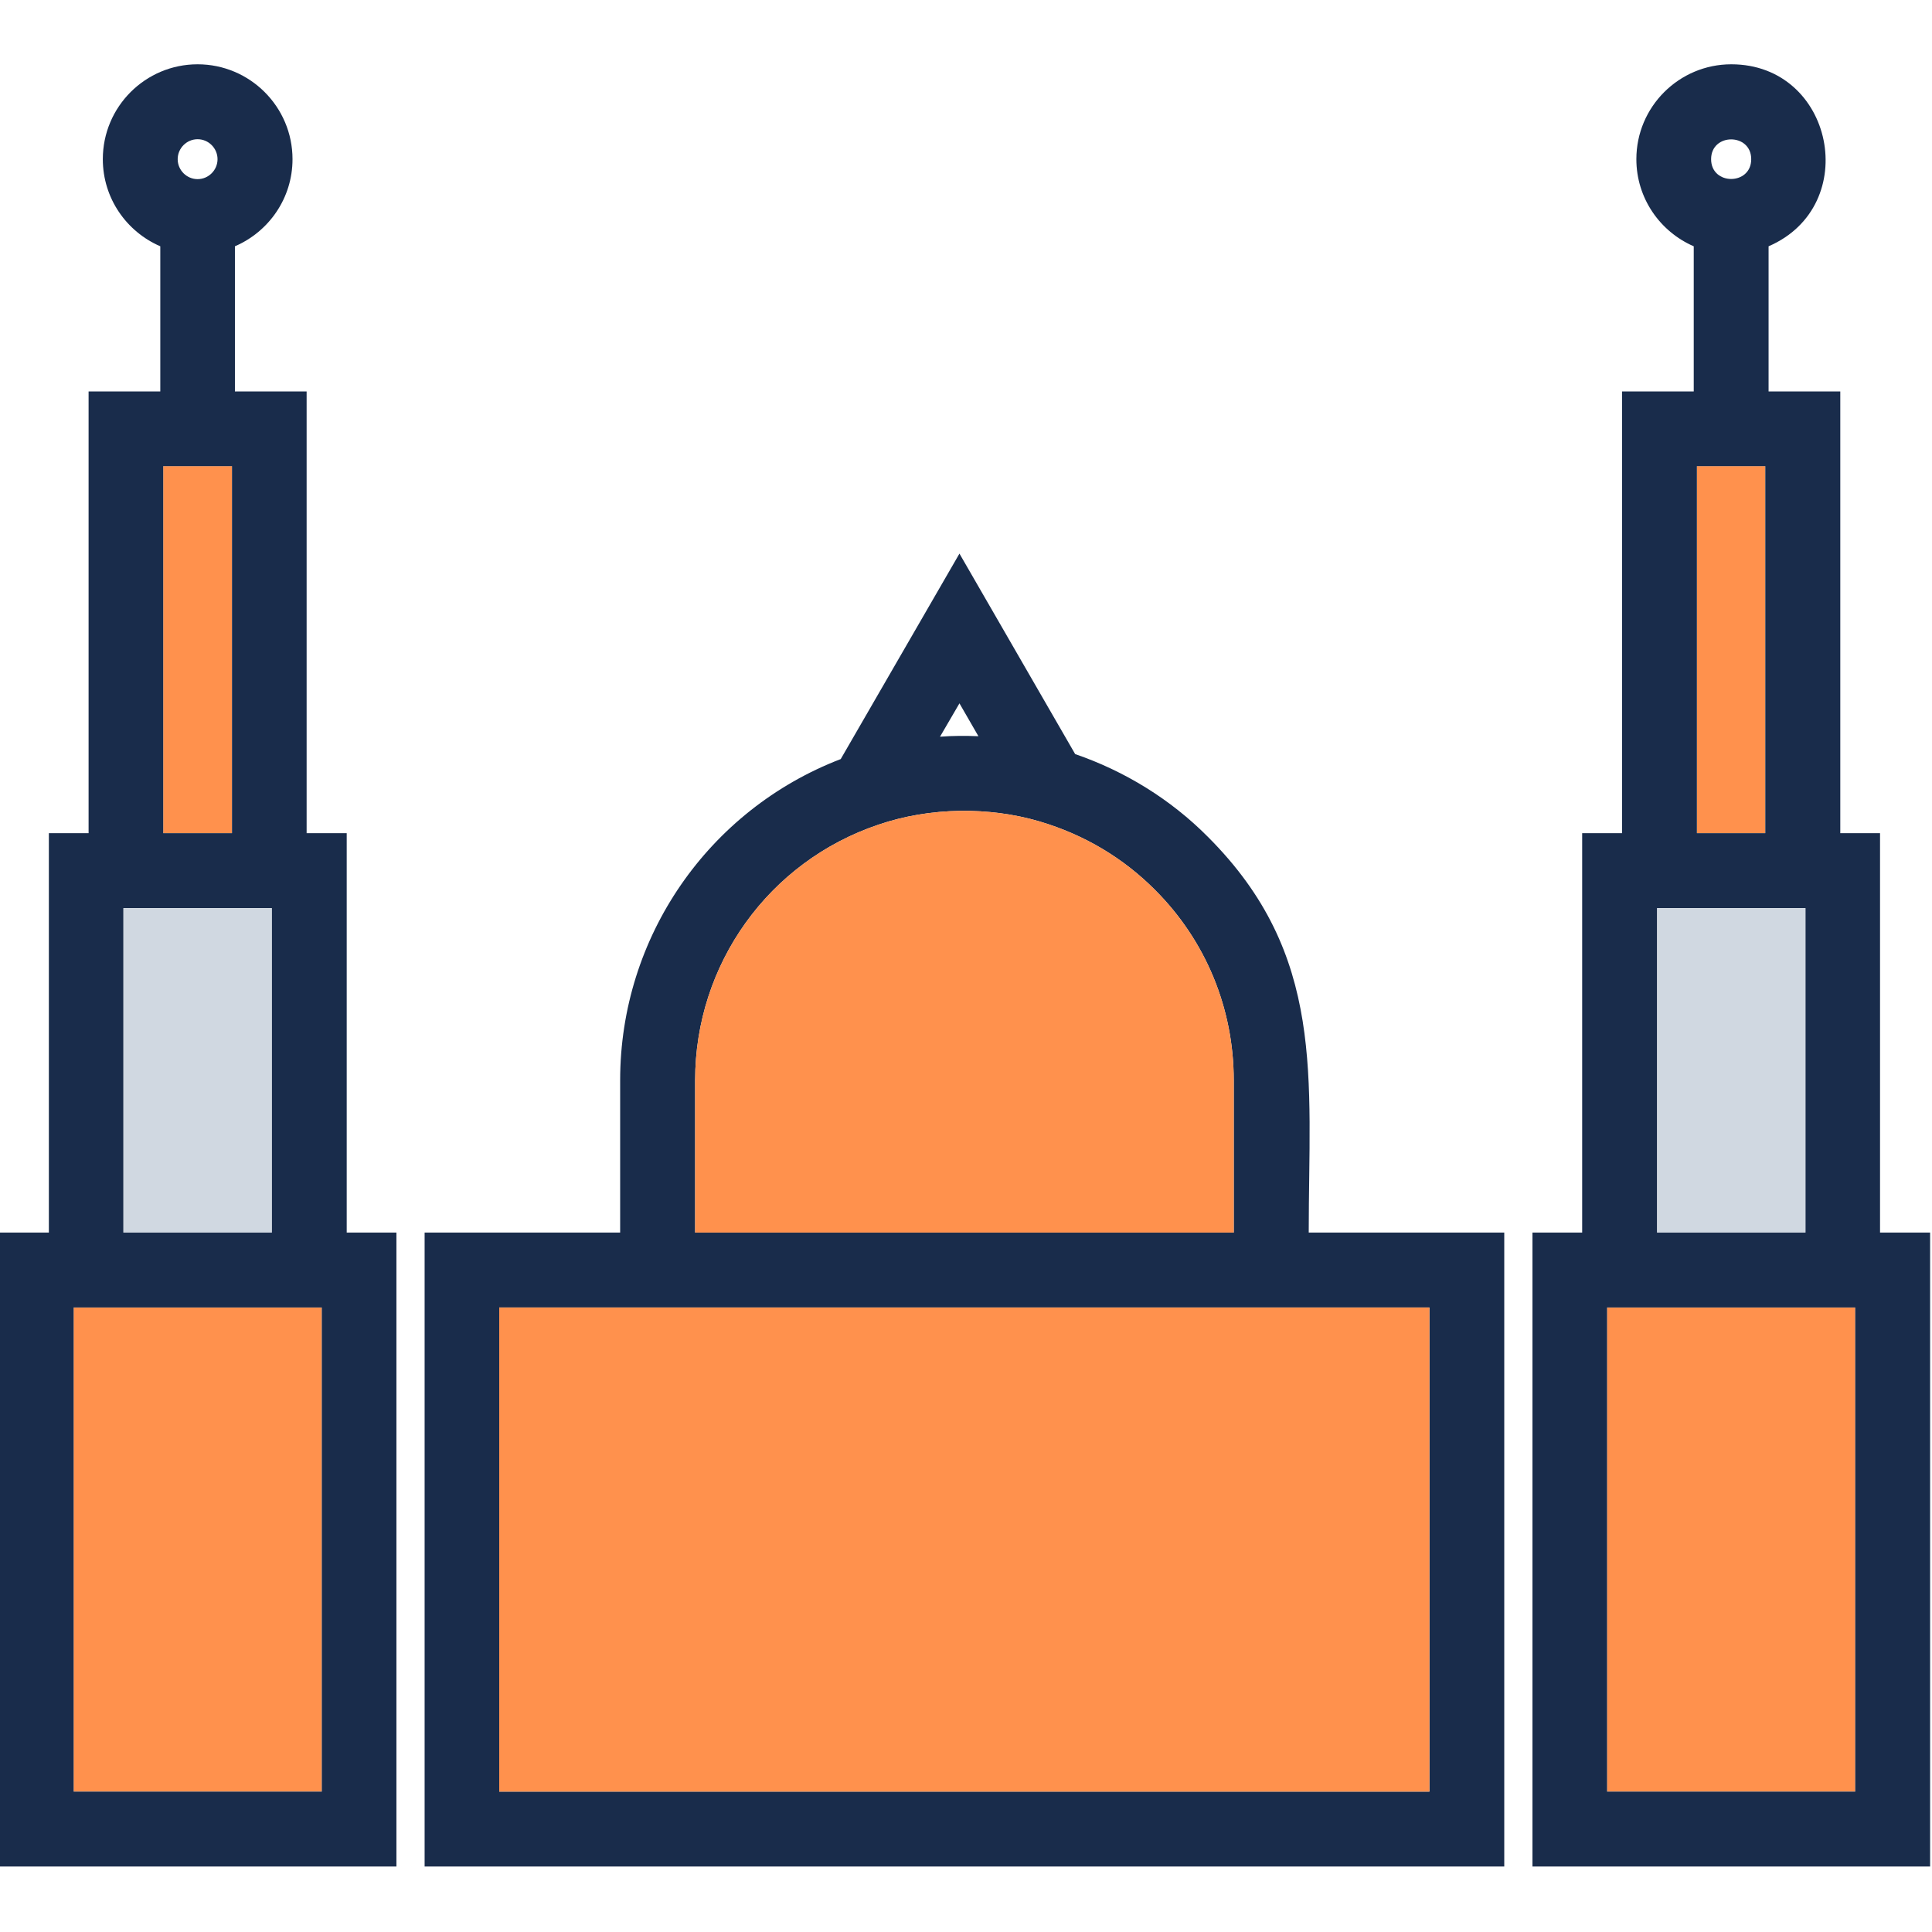 <?xml version="1.0" encoding="UTF-8"?> <svg xmlns="http://www.w3.org/2000/svg" xmlns:xlink="http://www.w3.org/1999/xlink" width="500" zoomAndPan="magnify" viewBox="0 0 375 375" height="500" preserveAspectRatio="xMidYMid meet"> <defs> <clipPath id="6f0dc7c64f"> <path d="M 297 12.188 L 375 12.188 L 375 363 L 297 363 Z M 297 12.188 " clip-rule="nonzero"></path> </clipPath> <clipPath id="c221d347bb"> <path d="M 0 12.188 L 77 12.188 L 77 363 L 0 363 Z M 0 12.188 " clip-rule="nonzero"></path> </clipPath> </defs> <path fill="#ff914d" d="M 45.031 90.477 L 45.031 161.719 L 31.68 161.719 L 31.68 90.477 L 45.031 90.477 " fill-opacity="1" fill-rule="nonzero"></path> <path fill="#ff914d" d="M 342.645 90.477 L 342.645 161.719 L 329.367 161.719 L 329.367 90.477 L 342.645 90.477 " fill-opacity="1" fill-rule="nonzero"></path> <path fill="#ff914d" d="M 62.461 253.785 L 62.461 347.746 L 14.293 347.746 L 14.293 253.785 L 62.461 253.785 " fill-opacity="1" fill-rule="nonzero"></path> <path fill="#ff914d" d="M 360.102 253.785 L 360.102 347.746 L 311.934 347.746 L 311.934 253.785 L 360.102 253.785 " fill-opacity="1" fill-rule="nonzero"></path> <g clip-path="url(#6f0dc7c64f)"> <path fill="#192c4b" d="M 339.91 30.898 C 339.91 25.773 332.125 25.773 332.125 30.898 C 332.125 36.02 339.91 36.02 339.91 30.898 Z M 342.645 161.719 L 342.645 90.477 L 329.367 90.477 L 329.367 161.719 Z M 350.43 239.242 L 350.43 176.262 L 321.652 176.262 L 321.652 239.242 Z M 360.102 347.746 L 360.102 253.785 L 311.934 253.785 L 311.934 347.746 Z M 374.633 239.242 L 374.633 362.293 L 297.449 362.293 L 297.449 239.242 L 307.098 239.242 L 307.098 161.719 L 314.836 161.719 L 314.836 75.977 L 328.754 75.977 L 328.754 47.805 C 322.219 44.973 317.617 38.477 317.617 30.898 C 317.617 20.719 325.898 12.48 336.043 12.48 C 355.949 12.48 361.492 39.941 343.281 47.805 L 343.281 75.977 L 357.199 75.977 L 357.199 161.719 L 364.914 161.719 L 364.914 239.242 L 374.633 239.242 " fill-opacity="1" fill-rule="nonzero"></path> </g> <path fill="#d0d8e1" d="M 350.43 176.262 L 350.43 239.242 L 321.652 239.242 L 321.652 176.262 L 350.43 176.262 " fill-opacity="1" fill-rule="nonzero"></path> <path fill="#192c4b" d="M 189.91 142.898 L 186.23 136.52 L 182.457 142.992 C 184.934 142.801 187.434 142.801 189.91 142.898 Z M 239.469 239.242 L 239.469 209.676 C 239.469 195.699 234.02 182.543 224.16 172.699 C 218.121 166.652 210.621 162.047 201.73 159.426 C 192.082 156.594 180.617 156.617 170.52 160.062 C 149.219 167.219 134.926 187.148 134.926 209.676 L 134.926 239.242 Z M 277.449 347.746 L 277.449 253.785 L 96.902 253.785 L 96.902 347.746 Z M 291.977 239.242 L 291.977 362.293 L 82.418 362.293 L 82.418 239.242 L 120.371 239.242 L 120.371 209.676 C 120.371 181.883 137.496 157.207 163.184 147.336 L 186.23 107.453 L 208.688 146.367 C 218.312 149.676 227.203 155.129 234.445 162.426 C 257.398 185.355 254.023 209.203 254.023 239.242 L 291.977 239.242 " fill-opacity="1" fill-rule="nonzero"></path> <path fill="#ff914d" d="M 277.449 253.785 L 277.449 347.746 L 96.902 347.746 L 96.902 253.785 L 277.449 253.785 " fill-opacity="1" fill-rule="nonzero"></path> <path fill="#ff914d" d="M 239.469 209.676 L 239.469 239.242 L 134.926 239.242 L 134.926 209.676 C 134.926 187.148 149.219 167.219 170.52 160.062 C 180.617 156.617 192.082 156.594 201.73 159.426 C 210.621 162.047 218.121 166.652 224.16 172.699 C 234.02 182.543 239.469 195.699 239.469 209.676 " fill-opacity="1" fill-rule="nonzero"></path> <g clip-path="url(#c221d347bb)"> <path fill="#192c4b" d="M 42.223 30.898 C 42.223 28.773 40.477 27.023 38.355 27.023 C 36.23 27.023 34.488 28.773 34.488 30.898 C 34.488 33.023 36.23 34.77 38.355 34.77 C 40.477 34.77 42.223 33.023 42.223 30.898 Z M 45.031 161.719 L 45.031 90.477 L 31.68 90.477 L 31.68 161.719 Z M 52.742 239.242 L 52.742 176.262 L 23.965 176.262 L 23.965 239.242 Z M 62.461 347.746 L 62.461 253.785 L 14.293 253.785 L 14.293 347.746 Z M 76.945 239.242 L 76.945 362.293 L -0.234 362.293 L -0.234 239.242 L 9.484 239.242 L 9.484 161.719 L 17.195 161.719 L 17.195 75.977 L 31.113 75.977 L 31.113 47.805 C 24.555 44.973 19.957 38.477 19.957 30.898 C 19.957 20.719 28.211 12.48 38.355 12.48 C 48.496 12.48 56.777 20.719 56.777 30.898 C 56.777 38.477 52.176 44.973 45.598 47.805 L 45.598 75.977 L 59.516 75.977 L 59.516 161.719 L 67.297 161.719 L 67.297 239.242 L 76.945 239.242 " fill-opacity="1" fill-rule="nonzero"></path> </g> <path fill="#d0d8e1" d="M 52.742 176.262 L 52.742 239.242 L 23.965 239.242 L 23.965 176.262 L 52.742 176.262 " fill-opacity="1" fill-rule="nonzero"></path> </svg> 